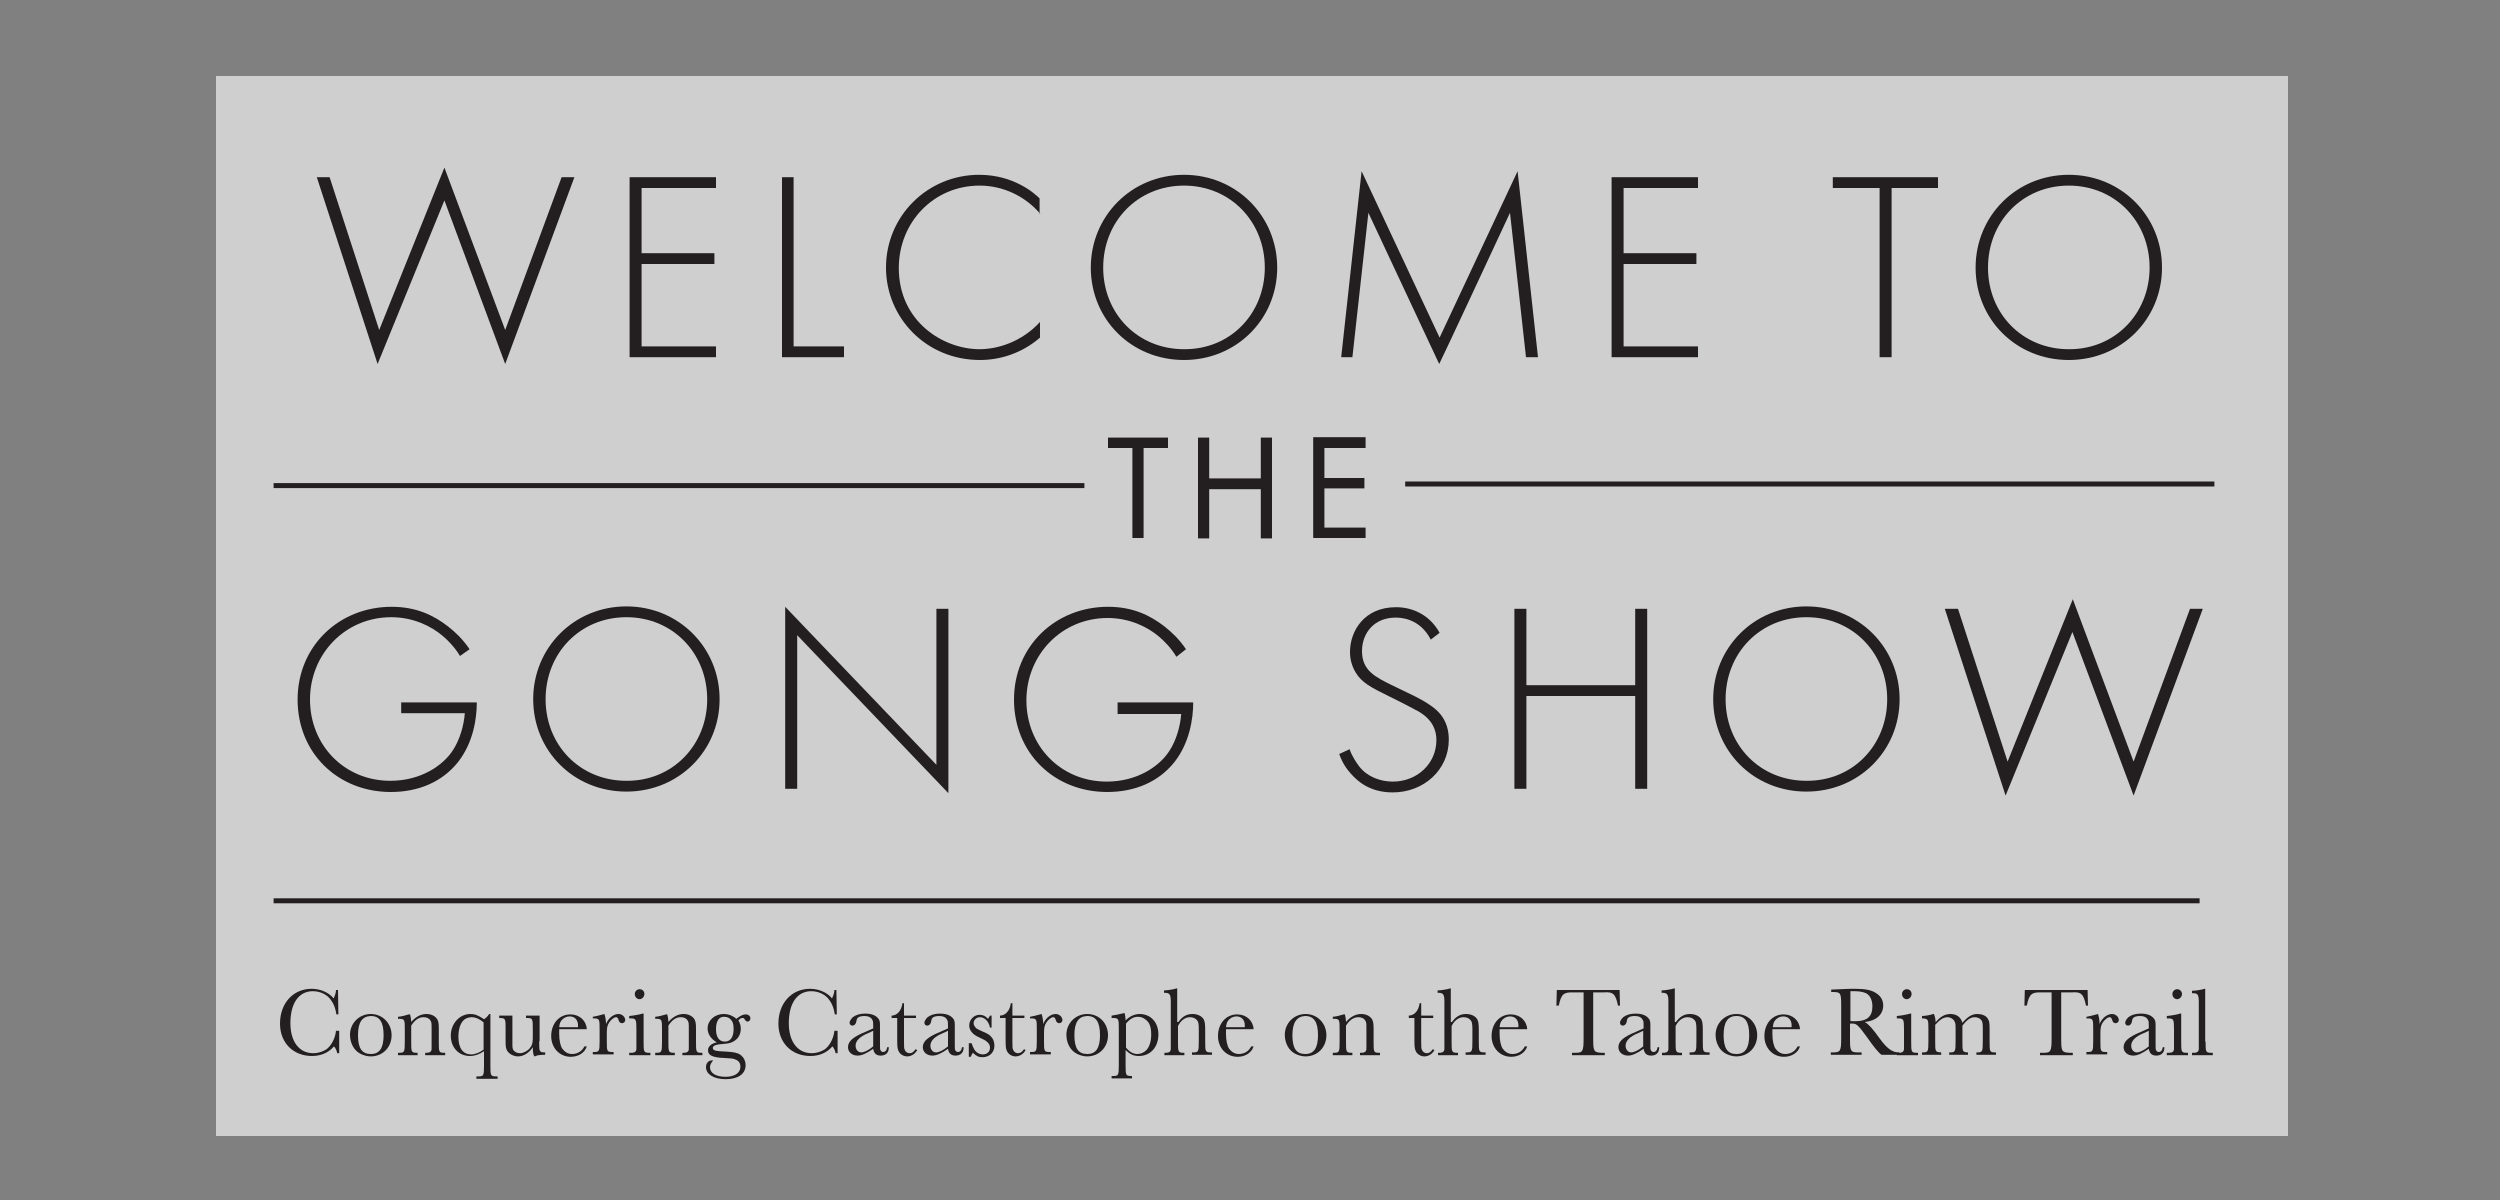 <?xml version="1.0" encoding="utf-8"?>
<!-- Generator: Adobe Illustrator 19.1.0, SVG Export Plug-In . SVG Version: 6.00 Build 0)  -->
<svg version="1.1" id="Layer_1" xmlns="http://www.w3.org/2000/svg" xmlns:xlink="http://www.w3.org/1999/xlink" x="0px" y="0px"
	 width="625px" height="300px" viewBox="0 0 625 300" style="enable-background:new 0 0 625 300;" xml:space="preserve">
<rect x="0" y="0" width="625" height="300" fill="#808080" stroke="none"/>
<style type="text/css">
	.st0{opacity:0.62;fill:#FFFFFF;}
	.st1{fill:#231F20;}
	.st2{clip-path:url(#SVGID_2_);}
	.st3{fill:none;stroke:#231F20;stroke-width:1.25;stroke-miterlimit:10;}
</style>
<rect x="54" y="19" class="st0" width="518" height="265"/>
<g>
	<path class="st1" d="M82.4,44.3l12.4,38.2l16.3-40.6l15.2,40.6l14.1-38.2h3.2L126.3,91l-15.2-40.9L94.4,91L79.2,44.3H82.4z"/>
	<path class="st1" d="M179,47h-18.6v16.3h18.2V66h-18.2v20.6H179v2.7h-21.6v-45H179V47z"/>
	<path class="st1" d="M198.4,44.3v42.3H211v2.7h-15.5v-45H198.4z"/>
	<path class="st1" d="M260.1,53.5c-3.8-4.5-9.4-7.1-15.2-7.1c-11.5,0-20.2,9.2-20.2,20.6c0,13.4,11.1,20.3,20.2,20.3
		c4.5,0,10.5-1.8,15.1-6.8v3.9c-4.6,4-10.1,5.6-15,5.6c-13.5,0-23.5-10.6-23.5-23.1c0-12.9,10.4-23.2,23.3-23.2
		c8.6,0,13.8,4.6,15.1,5.9V53.5z"/>
	<path class="st1" d="M319.3,66.9c0,12.9-10.2,23.1-23.3,23.1c-13.2,0-23.3-10.2-23.3-23.1s10.2-23.2,23.3-23.2
		C309.1,43.7,319.3,54,319.3,66.9z M316.2,66.9c0-11.5-8.6-20.5-20.2-20.5c-11.6,0-20.2,9-20.2,20.5c0,11.5,8.6,20.4,20.2,20.4
		C307.6,87.4,316.2,78.4,316.2,66.9z"/>
	<path class="st1" d="M335.3,89.3l5.1-46.5l19.5,41.6l19.5-41.6l5.1,46.5h-3l-4-36.1c0,0-17.6,37.8-17.7,37.8l-17.7-37.8l-4,36.1
		H335.3z"/>
	<path class="st1" d="M424.5,47h-18.6v16.3h18.2V66h-18.2v20.6h18.6v2.7h-21.6v-45h21.6V47z"/>
	<path class="st1" d="M472.9,47v42.3h-3V47h-11.7v-2.7h26.3V47H472.9z"/>
	<path class="st1" d="M540.5,66.9c0,12.9-10.2,23.1-23.3,23.1c-13.2,0-23.3-10.2-23.3-23.1s10.2-23.2,23.3-23.2
		C530.3,43.7,540.5,54,540.5,66.9z M537.4,66.9c0-11.5-8.6-20.5-20.2-20.5c-11.6,0-20.2,9-20.2,20.5c0,11.5,8.6,20.4,20.2,20.4
		C528.7,87.4,537.4,78.4,537.4,66.9z"/>
</g>
<g>
	<path class="st1" d="M100.3,175.6h18.9c0,4.1-0.9,10-4.6,14.8c-4,5.1-10,7.6-16.9,7.6c-13.2,0-23.3-9.7-23.3-23.1
		c0-13.4,10.4-23.2,23.5-23.2c6.3,0,10.6,2.2,14.1,4.9c1.9,1.5,3.6,3.1,5.4,5.7L115,164c-1.3-2.2-3.1-4-4.3-5
		c-2.8-2.4-7.3-4.7-12.9-4.7c-11.5,0-20.3,9.2-20.3,20.6c0,11.3,8.5,20.3,20.1,20.3c7.7,0,13.2-3.9,15.6-7.6c1.8-2.7,2.8-6.4,3-9.3
		h-15.9V175.6z"/>
	<path class="st1" d="M179.9,174.8c0,12.9-10.2,23.1-23.3,23.1c-13.2,0-23.3-10.2-23.3-23.1s10.2-23.2,23.3-23.2
		C169.7,151.6,179.9,161.9,179.9,174.8z M176.8,174.8c0-11.5-8.6-20.5-20.2-20.5c-11.6,0-20.2,9-20.2,20.5
		c0,11.5,8.6,20.4,20.2,20.4C168.1,195.3,176.8,186.3,176.8,174.8z"/>
	<path class="st1" d="M196.3,197.2v-45.5l37.8,39.5v-39h3v46.1l-37.8-39.5v38.4H196.3z"/>
	<path class="st1" d="M279.4,175.6h18.9c0,4.1-0.9,10-4.6,14.8c-4,5.1-10,7.6-16.9,7.6c-13.2,0-23.3-9.7-23.3-23.1
		c0-13.4,10.4-23.2,23.5-23.2c6.3,0,10.6,2.2,14.1,4.9c1.9,1.5,3.6,3.1,5.4,5.7l-2.4,1.9c-1.3-2.2-3.1-4-4.3-5
		c-2.8-2.4-7.3-4.7-12.9-4.7c-11.5,0-20.3,9.2-20.3,20.6c0,11.3,8.5,20.3,20.1,20.3c7.7,0,13.2-3.9,15.6-7.6c1.8-2.7,2.8-6.4,3-9.3
		h-15.9V175.6z"/>
	<path class="st1" d="M357.7,159.9c-2.8-5.4-7.6-5.5-8.8-5.5c-5.3,0-8.4,3.8-8.4,8.4c0,4.9,3.4,6.5,7.9,8.7c4.5,2.2,6.7,3.1,9,4.7
		c2,1.3,4.8,3.7,4.8,8.7c0,7.6-6.3,13.2-14,13.2c-5.8,0-8.8-2.8-10.5-4.7c-1.8-2-2.5-3.8-2.9-4.9l2.6-1.2c0.6,1.8,1.8,3.5,2.4,4.3
		c2,2.6,5.3,3.8,8.4,3.8c6.1,0,10.9-4.5,10.9-10.4c0-2.4-0.9-5-4.4-7.1c-1.3-0.7-3.9-2.1-7.6-3.9c-4.5-2.2-6.7-3.4-8.2-5.9
		c-1-1.7-1.4-3.4-1.4-5.1c0-5.2,3.5-11.2,11.5-11.2c4.5,0,8.6,2.2,10.9,6.4L357.7,159.9z"/>
	<path class="st1" d="M381.6,171.3h27.2v-19.1h3v45h-3V174h-27.2v23.2h-3v-45h3V171.3z"/>
	<path class="st1" d="M474.9,174.8c0,12.9-10.2,23.1-23.3,23.1c-13.2,0-23.3-10.2-23.3-23.1s10.2-23.2,23.3-23.2
		S474.9,161.9,474.9,174.8z M471.8,174.8c0-11.5-8.6-20.5-20.2-20.5c-11.6,0-20.2,9-20.2,20.5c0,11.5,8.6,20.4,20.2,20.4
		C463.2,195.3,471.8,186.3,471.8,174.8z"/>
	<path class="st1" d="M489.5,152.2l12.4,38.2l16.3-40.6l15.2,40.6l14.1-38.2h3.2l-17.3,46.7L518.1,158l-16.7,40.9l-15.2-46.7H489.5z
		"/>
</g>
<g>
	<defs>
		<rect id="SVGID_1_" x="-16.5" y="27.3" width="659.9" height="244.7"/>
	</defs>
	<clipPath id="SVGID_2_">
		<use xlink:href="#SVGID_1_"  style="overflow:visible;"/>
	</clipPath>
	<g class="st2">
		<path class="st1" d="M84.8,257.6v5.7h-0.5c-0.1-0.6-0.4-1.3-0.8-1.7c-1.4,1.6-3.3,2.4-5.5,2.4c-4.7,0-8-3.3-8-8.1
			c0-5.1,3.3-8.7,7.9-8.7c2.2,0,4.3,0.9,5.5,2.4c0.3-0.6,0.6-1.4,0.6-2.1h0.5l0.1,6.1h-0.5c-0.2-1.5-0.7-2.7-1.3-3.5
			c-0.9-1.4-2.7-2.3-4.6-2.3c-3.5,0-5.6,3-5.6,8c0,4.6,2.2,7.5,5.7,7.5c1.1,0,2.2-0.3,3.2-0.9c1.2-0.8,2.3-2.7,2.5-4.7H84.8z"/>
		<path class="st1" d="M97.9,258.8c0,3-2.2,5.3-5.2,5.3c-1.2,0-2.6-0.5-3.4-1.2c-1.1-0.9-1.8-2.5-1.8-4.2c0-2.9,2.3-5.2,5.2-5.2
			C95.6,253.5,97.9,255.8,97.9,258.8z M89.5,258.8c0,3.3,1,4.7,3.2,4.7s3.2-1.5,3.2-4.7c0-3.3-1-4.8-3.2-4.8
			C90.5,254.1,89.5,255.6,89.5,258.8z"/>
		<path class="st1" d="M102.5,253.5c0.1,0.3,0.3,1.4,0.3,2c1.1-1.3,2.4-2,3.8-2c1.2,0,2.2,0.5,2.7,1.3c0.3,0.6,0.4,0.9,0.4,2.5v3.1
			c0,2.6,0,2.8,1.4,2.8h0.2v0.6h-5v-0.6h0.2c0.7,0,1.1-0.1,1.3-0.5c0.1-0.2,0.1-0.3,0.1-0.8v-0.2l0-1.3v-3.2c0-1.4,0-1.6-0.3-2.1
			c-0.3-0.5-0.9-0.8-1.7-0.8c-1.2,0-2.2,0.7-3.1,2.1v4c0,2.6,0,2.8,1.5,2.8h0.1v0.6h-4.9v-0.6h0.2c1.4,0,1.5-0.1,1.5-2.8v-2.9
			c0-2.6,0-2.8-1.5-2.8h-0.2v-0.5c1-0.1,1.7-0.3,2.7-0.6H102.5z"/>
		<path class="st1" d="M122.6,253.5v12.8c0,2.6,0,2.8,1.5,2.8h0.3v0.6h-5.3v-0.6h0.4c1.4,0,1.5-0.1,1.5-2.8v-3.5
			c-1.2,0.8-2.3,1.2-3.5,1.2c-2.8,0-4.8-2.1-4.8-5.1c0-3,2.2-5.4,4.9-5.4c1.1,0,1.9,0.3,3.4,1.3c0.4-0.2,0.9-0.7,1.3-1.3H122.6z
			 M120.9,255.6c-0.9-0.8-2-1.3-3-1.3c-0.9,0-1.8,0.4-2.3,1.1c-0.6,0.8-1,2.1-1,3.8c0,2.8,1.1,4.4,3.2,4.4c1,0,2.2-0.5,3.1-1.2
			V255.6z"/>
		<path class="st1" d="M134.8,260.3c0,2.6,0,2.8,1.4,2.8h0.1v0.6c-1.3,0-2,0.1-2.6,0.4h-0.1c-0.3-0.4-0.4-1.2-0.4-2.3
			c-0.9,1.4-2.3,2.3-3.7,2.3c-1.1,0-2.2-0.6-2.7-1.4c-0.3-0.5-0.4-1.1-0.4-2.1v-3.3c0-2.6,0-2.8-1.5-2.8h-0.1v-0.6h3.3v6.8
			c0,1.2,0,1.5,0.3,1.9c0.3,0.4,0.9,0.7,1.6,0.7c0.8,0,1.8-0.5,2.4-1.2c0.6-0.7,0.8-1.2,0.8-2.6v-2.2c0-2.6,0-2.8-1.5-2.8h-0.2v-0.6
			h3.4V260.3z"/>
		<path class="st1" d="M139.8,257.3c0,0.6,0,0.9,0,1.2c0,1.6,0.3,3,0.8,3.7c0.6,0.8,1.4,1.3,2.4,1.3c1.4,0,2.5-0.7,3.1-1.9h0.6
			c-0.5,1.6-2.1,2.6-4,2.6c-2.8,0-4.9-2.2-4.9-5.2c0-3.1,2-5.4,4.8-5.4c2.3,0,4,1.6,4.1,3.7H139.8z M144.5,256.8c0-0.2,0-0.3,0-0.5
			c0-1.3-0.8-2.2-2.1-2.2c-0.8,0-1.6,0.4-2.1,1.1c-0.3,0.4-0.4,0.8-0.5,1.6H144.5z"/>
		<path class="st1" d="M148.2,254.2c0.6-0.1,1.9-0.4,2.9-0.7c0.2,0.6,0.4,1.5,0.4,2.5c0.6-1.5,1.9-2.5,3.1-2.5
			c0.9,0,1.7,0.7,1.7,1.5c0,0.5-0.4,0.8-0.8,0.8c-0.4,0-0.7-0.2-0.9-0.9c-0.1-0.4-0.3-0.6-0.6-0.6c-0.5,0-1.2,0.6-1.7,1.3
			c-0.5,0.8-0.6,1.3-0.6,2.9v1.7c0,2.6,0,2.8,1.4,2.8h0.3v0.6h-5.2v-0.6h0.2c1.4,0,1.5-0.1,1.5-2.8v-2.8c0-2.6,0-2.8-1.5-2.8h-0.2
			V254.2z"/>
		<path class="st1" d="M160.9,260.4c0,2.6,0,2.8,1.5,2.8h0.2v0.6h-5.3v-0.6h0.4c0.7,0,1.1-0.1,1.3-0.5c0.1-0.2,0.1-0.3,0.1-0.8
			c0-0.1,0-0.4,0-0.8v-0.8v-3c0-2.5-0.1-2.7-1.5-2.7h-0.3v-0.6c1.1-0.1,2.8-0.4,3.3-0.6h0.3V260.4z M161.1,248.5
			c0,0.7-0.6,1.3-1.2,1.3c-0.7,0-1.2-0.6-1.2-1.3c0-0.7,0.6-1.2,1.2-1.2C160.6,247.3,161.1,247.8,161.1,248.5z"/>
		<path class="st1" d="M166.8,253.5c0.1,0.3,0.3,1.4,0.3,2c1.1-1.3,2.4-2,3.8-2c1.2,0,2.2,0.5,2.7,1.3c0.3,0.6,0.4,0.9,0.4,2.5v3.1
			c0,2.6,0,2.8,1.4,2.8h0.2v0.6h-5v-0.6h0.2c0.7,0,1.1-0.1,1.3-0.5c0.1-0.2,0.1-0.3,0.1-0.8v-0.2l0-1.3v-3.2c0-1.4,0-1.6-0.3-2.1
			c-0.3-0.5-0.9-0.8-1.7-0.8c-1.2,0-2.2,0.7-3.1,2.1v4c0,2.6,0,2.8,1.5,2.8h0.1v0.6h-4.9v-0.6h0.2c1.4,0,1.5-0.1,1.5-2.8v-2.9
			c0-2.6,0-2.8-1.5-2.8h-0.2v-0.5c1-0.1,1.7-0.3,2.7-0.6H166.8z"/>
		<path class="st1" d="M186.4,253.6c0.7,0,1.2,0.4,1.2,1c0,0.4-0.3,0.8-0.7,0.8c-0.3,0-0.5-0.2-0.7-0.5c-0.2-0.4-0.3-0.4-0.6-0.4
			c-0.3,0-0.7,0.2-1,0.6c0.4,0.7,0.6,1.3,0.6,2.1c0,1.4-0.7,2.6-1.9,3.2c-0.7,0.4-1.4,0.5-2.6,0.6c-1.7,0.1-2.5,0.4-2.5,1
			c0,0.4,0.3,0.6,0.9,0.7c0.4,0.1,0.7,0.1,2.4,0.2c1.9,0.1,2.9,0.3,3.6,0.8c0.8,0.6,1.3,1.5,1.3,2.6c0,2.2-1.9,3.5-5,3.5
			c-2.9,0-4.9-1.2-4.9-3c0-1,0.6-1.7,1.5-1.7c0.1,0,0.2,0,0.3,0c-0.5,0.6-0.8,1.1-0.8,1.7c0,1.5,1.5,2.4,3.9,2.4
			c2.3,0,3.7-1,3.7-2.5c0-0.9-0.4-1.5-1.2-1.8c-0.6-0.3-1.1-0.3-2.8-0.4c-3-0.1-4.1-0.7-4.1-1.9c0-1,0.8-1.7,2.2-2
			c-1.5-0.9-2.3-2.1-2.3-3.5c0-2,1.8-3.6,4-3.6c1.3,0,2.4,0.5,3.2,1.2C185,254,185.7,253.6,186.4,253.6z M179,257.3
			c0,2,0.8,3.1,2.2,3.1c1.4,0,2.2-1.1,2.2-3.1c0-0.9-0.1-1.6-0.4-2c-0.4-0.7-1.1-1.1-1.9-1.1C179.8,254.1,179,255.2,179,257.3z"/>
		<path class="st1" d="M209.4,257.6v5.7h-0.5c-0.1-0.6-0.4-1.3-0.8-1.7c-1.4,1.6-3.3,2.4-5.5,2.4c-4.7,0-8-3.3-8-8.1
			c0-5.1,3.3-8.7,7.9-8.7c2.2,0,4.3,0.9,5.5,2.4c0.3-0.6,0.6-1.4,0.6-2.1h0.5l0.1,6.1h-0.5c-0.2-1.5-0.7-2.7-1.3-3.5
			c-0.9-1.4-2.7-2.3-4.6-2.3c-3.5,0-5.6,3-5.6,8c0,4.6,2.2,7.5,5.7,7.5c1.1,0,2.2-0.3,3.2-0.9c1.2-0.8,2.3-2.7,2.5-4.7H209.4z"/>
		<path class="st1" d="M222.2,261.9c0,1.3-0.8,2-2,2c-1.1,0-1.7-0.5-1.9-1.7c-1.7,1.2-2.9,1.7-3.9,1.7c-1.4,0-2.4-0.9-2.4-2.1
			c0-1.5,1.3-2.6,4.5-3.9l1.8-0.8v-0.5c0-1,0-1.3-0.2-1.6c-0.3-0.7-1.1-1-2-1c-0.8,0-1.5,0.2-1.7,0.5c-0.2,0.2-0.2,0.3-0.3,0.8
			c-0.1,0.7-0.5,1.1-1,1.1c-0.4,0-0.7-0.3-0.7-0.7c0-0.4,0.3-0.9,0.8-1.4c0.8-0.6,1.8-0.9,3.1-0.9c1.7,0,2.8,0.5,3.4,1.4
			c0.3,0.5,0.3,0.8,0.3,2v4c0,1.4,0,1.4,0.1,1.7c0.1,0.3,0.4,0.5,0.7,0.5c0.5,0,0.9-0.4,1-1.2H222.2z M217,258.3
			c-2,0.8-3.1,1.9-3.1,3.1c0,1,0.6,1.7,1.4,1.7c0.7,0,1.8-0.5,3-1.5v-3.9L217,258.3z"/>
		<path class="st1" d="M226,254.5v5.9c0,1.3,0,1.7,0.2,2.1c0.2,0.5,0.7,0.8,1.2,0.8c0.6,0,1-0.3,1.5-1l0.4,0.2
			c-0.5,1-1.5,1.6-2.5,1.6c-0.9,0-1.7-0.5-2.1-1.2c-0.3-0.6-0.4-1-0.4-2.9v-5.5h-1.4v-0.6c1.4,0,2.5-1.3,2.7-3.1h0.4v3.1h3v0.6H226z
			"/>
		<path class="st1" d="M240.9,261.9c0,1.3-0.8,2-2,2c-1.1,0-1.7-0.5-1.9-1.7c-1.7,1.2-2.9,1.7-3.9,1.7c-1.4,0-2.4-0.9-2.4-2.1
			c0-1.5,1.3-2.6,4.5-3.9l1.8-0.8v-0.5c0-1,0-1.3-0.2-1.6c-0.3-0.7-1.1-1-2-1c-0.8,0-1.5,0.2-1.7,0.5c-0.2,0.2-0.2,0.3-0.3,0.8
			c-0.1,0.7-0.5,1.1-1,1.1c-0.4,0-0.7-0.3-0.7-0.7c0-0.4,0.3-0.9,0.8-1.4c0.8-0.6,1.8-0.9,3.1-0.9c1.7,0,2.8,0.5,3.4,1.4
			c0.3,0.5,0.3,0.8,0.3,2v4c0,1.4,0,1.4,0.1,1.7c0.1,0.3,0.4,0.5,0.7,0.5c0.5,0,0.9-0.4,1-1.2H240.9z M235.7,258.3
			c-2,0.8-3.1,1.9-3.1,3.1c0,1,0.6,1.7,1.4,1.7c0.7,0,1.8-0.5,3-1.5v-3.9L235.7,258.3z"/>
		<path class="st1" d="M242.4,260.8h0.5c0.3,0.9,0.6,1.5,0.9,1.9c0.5,0.6,1.2,0.9,1.9,0.9c1.1,0,1.8-0.7,1.8-1.7
			c0-0.5-0.2-1-0.7-1.4c-0.3-0.3-0.6-0.5-1.7-1c-1.3-0.6-1.7-0.9-2.2-1.5c-0.4-0.5-0.6-1.1-0.6-1.6c0-1.5,1.2-2.7,2.6-2.7
			c0.8,0,1.5,0.3,2.1,1c0.1-0.1,0.3-0.4,0.5-0.8h0.4v3h-0.4c-0.3-1.6-1.4-2.6-2.5-2.6c-0.9,0-1.6,0.7-1.6,1.5c0,0.5,0.3,0.9,0.7,1.3
			c0.3,0.2,0.7,0.4,1.6,0.8c1.2,0.5,1.7,0.8,2.1,1.3c0.5,0.5,0.8,1.3,0.8,2.2c0,1.7-1.2,2.9-3,2.9c-1,0-1.5-0.3-2.4-1.1
			c-0.1,0.1-0.4,0.7-0.5,1h-0.5V260.8z"/>
		<path class="st1" d="M253.1,254.5v5.9c0,1.3,0,1.7,0.2,2.1c0.2,0.5,0.7,0.8,1.2,0.8c0.6,0,1-0.3,1.5-1l0.4,0.2
			c-0.5,1-1.5,1.6-2.5,1.6c-0.9,0-1.7-0.5-2.1-1.2c-0.3-0.6-0.4-1-0.4-2.9v-5.5H250v-0.6c1.4,0,2.5-1.3,2.7-3.1h0.4v3.1h3v0.6H253.1
			z"/>
		<path class="st1" d="M257.5,254.2c0.6-0.1,1.9-0.4,2.9-0.7c0.2,0.6,0.4,1.5,0.4,2.5c0.6-1.5,1.9-2.5,3.1-2.5
			c0.9,0,1.7,0.7,1.7,1.5c0,0.5-0.4,0.8-0.8,0.8c-0.4,0-0.7-0.2-0.9-0.9c-0.1-0.4-0.3-0.6-0.6-0.6c-0.5,0-1.2,0.6-1.7,1.3
			c-0.5,0.8-0.6,1.3-0.6,2.9v1.7c0,2.6,0,2.8,1.4,2.8h0.3v0.6h-5.2v-0.6h0.2c1.4,0,1.5-0.1,1.5-2.8v-2.8c0-2.6,0-2.8-1.5-2.8h-0.2
			V254.2z"/>
		<path class="st1" d="M277,258.8c0,3-2.2,5.3-5.2,5.3c-1.2,0-2.6-0.5-3.4-1.2c-1.1-0.9-1.8-2.5-1.8-4.2c0-2.9,2.3-5.2,5.2-5.2
			C274.8,253.5,277,255.8,277,258.8z M268.6,258.8c0,3.3,1,4.7,3.2,4.7c2.2,0,3.2-1.5,3.2-4.7c0-3.3-1-4.8-3.2-4.8
			C269.6,254.1,268.6,255.6,268.6,258.8z"/>
		<path class="st1" d="M281.2,253.5c0.1,0.3,0.2,1.2,0.2,1.6c1-1,2.2-1.6,3.5-1.6c2.8,0,4.7,2.1,4.7,5.1c0,3.2-2,5.4-4.9,5.4
			c-1.3,0-2.2-0.4-3.3-1.5v3.7c0,2.6,0,2.8,1.5,2.8h0.1v0.6h-5.1v-0.6h0.3c1.4,0,1.5-0.1,1.5-2.8v-8.9c0-2.6,0-2.8-1.5-2.8h-0.3
			v-0.6c0.7-0.1,1.8-0.3,3-0.6H281.2z M281.5,261.9c0.9,1.1,1.8,1.6,2.9,1.6c0.8,0,1.7-0.4,2.3-1.1c0.7-0.8,1.1-2.1,1.1-3.8
			c0-1.8-0.4-3-1.4-3.7c-0.6-0.5-1.2-0.7-1.9-0.7c-1.1,0-2,0.5-3,1.7V261.9z"/>
		<path class="st1" d="M294.6,255.5c1-1.4,2.1-2,3.5-2c1.3,0,2.3,0.5,2.8,1.3c0.3,0.5,0.4,1.2,0.4,2.8v2.7c0,2.6,0,2.8,1.5,2.8h0.2
			v0.6h-5v-0.6h0.2c1.4,0,1.5-0.1,1.5-2.8v-2.9c0-1.4-0.1-1.9-0.4-2.3c-0.4-0.5-1-0.8-1.8-0.8c-1.2,0-2.3,0.8-3,2.2v3.9
			c0,2.6,0,2.8,1.5,2.8h0.1v0.6h-5v-0.6h0.2c0.7,0,1.1-0.1,1.3-0.5c0.1-0.2,0.1-0.3,0.1-0.8c0-0.1,0-0.4,0-0.8v-0.8v-9.8
			c0-1.8-0.2-2.3-1.5-2.3h-0.2v-0.6c0.8,0,2.7-0.3,3.1-0.5h0.2V255.5z"/>
		<path class="st1" d="M306.5,257.3c0,0.6,0,0.9,0,1.2c0,1.6,0.3,3,0.8,3.7c0.6,0.8,1.4,1.3,2.4,1.3c1.4,0,2.5-0.7,3.1-1.9h0.6
			c-0.5,1.6-2.1,2.6-4,2.6c-2.8,0-4.9-2.2-4.9-5.2c0-3.1,2-5.4,4.8-5.4c2.3,0,4,1.6,4.1,3.7H306.5z M311.2,256.8c0-0.2,0-0.3,0-0.5
			c0-1.3-0.8-2.2-2.1-2.2c-0.8,0-1.6,0.4-2.1,1.1c-0.3,0.4-0.4,0.8-0.5,1.6H311.2z"/>
		<path class="st1" d="M331.6,258.8c0,3-2.2,5.3-5.2,5.3c-1.2,0-2.6-0.5-3.4-1.2c-1.1-0.9-1.8-2.5-1.8-4.2c0-2.9,2.3-5.2,5.2-5.2
			C329.3,253.5,331.6,255.8,331.6,258.8z M323.1,258.8c0,3.3,1,4.7,3.2,4.7c2.2,0,3.2-1.5,3.2-4.7c0-3.3-1-4.8-3.2-4.8
			C324.2,254.1,323.1,255.6,323.1,258.8z"/>
		<path class="st1" d="M336.2,253.5c0.1,0.3,0.3,1.4,0.3,2c1.1-1.3,2.4-2,3.8-2c1.2,0,2.2,0.5,2.7,1.3c0.3,0.6,0.4,0.9,0.4,2.5v3.1
			c0,2.6,0,2.8,1.4,2.8h0.2v0.6h-5v-0.6h0.2c0.7,0,1.1-0.1,1.3-0.5c0.1-0.2,0.1-0.3,0.1-0.8v-0.2l0-1.3v-3.2c0-1.4,0-1.6-0.3-2.1
			c-0.3-0.5-0.9-0.8-1.7-0.8c-1.2,0-2.2,0.7-3.1,2.1v4c0,2.6,0,2.8,1.5,2.8h0.1v0.6h-4.9v-0.6h0.2c1.4,0,1.5-0.1,1.5-2.8v-2.9
			c0-2.6,0-2.8-1.5-2.8h-0.2v-0.5c1-0.1,1.7-0.3,2.7-0.6H336.2z"/>
		<path class="st1" d="M355.3,254.5v5.9c0,1.3,0,1.7,0.2,2.1c0.2,0.5,0.7,0.8,1.2,0.8c0.6,0,1-0.3,1.5-1l0.4,0.2
			c-0.5,1-1.5,1.6-2.5,1.6c-0.9,0-1.7-0.5-2.1-1.2c-0.3-0.6-0.4-1-0.4-2.9v-5.5h-1.4v-0.6c1.4,0,2.5-1.3,2.7-3.1h0.4v3.1h3v0.6
			H355.3z"/>
		<path class="st1" d="M363,255.5c1-1.4,2.1-2,3.5-2c1.3,0,2.3,0.5,2.8,1.3c0.3,0.5,0.4,1.2,0.4,2.8v2.7c0,2.6,0,2.8,1.5,2.8h0.2
			v0.6h-5v-0.6h0.2c1.4,0,1.5-0.1,1.5-2.8v-2.9c0-1.4-0.1-1.9-0.4-2.3c-0.4-0.5-1-0.8-1.8-0.8c-1.2,0-2.3,0.8-3,2.2v3.9
			c0,2.6,0,2.8,1.5,2.8h0.1v0.6h-5v-0.6h0.2c0.7,0,1.1-0.1,1.3-0.5c0.1-0.2,0.1-0.3,0.1-0.8c0-0.1,0-0.4,0-0.8v-0.8v-9.8
			c0-1.8-0.2-2.3-1.5-2.3h-0.2v-0.6c0.8,0,2.7-0.3,3.1-0.5h0.2V255.5z"/>
		<path class="st1" d="M374.9,257.3c0,0.6,0,0.9,0,1.2c0,1.6,0.3,3,0.8,3.7c0.6,0.8,1.4,1.3,2.4,1.3c1.4,0,2.5-0.7,3.1-1.9h0.6
			c-0.5,1.6-2.1,2.6-4,2.6c-2.8,0-4.9-2.2-4.9-5.2c0-3.1,2-5.4,4.8-5.4c2.3,0,4,1.6,4.1,3.7H374.9z M379.6,256.8c0-0.2,0-0.3,0-0.5
			c0-1.3-0.8-2.2-2.1-2.2c-0.8,0-1.6,0.4-2.1,1.1c-0.3,0.4-0.4,0.8-0.5,1.6H379.6z"/>
		<path class="st1" d="M389.1,251.4l0.1-3.9h15.7l0.1,3.9h-0.5c-0.6-2.9-1.2-3.5-3.6-3.3h-2.6v11.4c0,3.3,0.1,3.6,2.1,3.7h0.8v0.6
			H393v-0.6h0.8c1.9,0,2.1-0.3,2.1-3.7v-11.4h-2.4c-2.6-0.1-3.2,0.4-3.8,3.3H389.1z"/>
		<path class="st1" d="M414.8,261.9c0,1.3-0.8,2-2,2c-1.1,0-1.7-0.5-1.9-1.7c-1.7,1.2-2.9,1.7-3.9,1.7c-1.4,0-2.4-0.9-2.4-2.1
			c0-1.5,1.3-2.6,4.5-3.9l1.8-0.8v-0.5c0-1,0-1.3-0.2-1.6c-0.3-0.7-1.1-1-2-1c-0.8,0-1.5,0.2-1.7,0.5c-0.2,0.2-0.2,0.3-0.3,0.8
			c-0.1,0.7-0.5,1.1-1,1.1c-0.4,0-0.7-0.3-0.7-0.7c0-0.4,0.3-0.9,0.8-1.4c0.8-0.6,1.8-0.9,3.1-0.9c1.7,0,2.8,0.5,3.4,1.4
			c0.3,0.5,0.3,0.8,0.3,2v4c0,1.4,0,1.4,0.1,1.7c0.1,0.3,0.4,0.5,0.7,0.5c0.5,0,0.9-0.4,1-1.2H414.8z M409.5,258.3
			c-2,0.8-3.1,1.9-3.1,3.1c0,1,0.6,1.7,1.4,1.7c0.7,0,1.8-0.5,3-1.5v-3.9L409.5,258.3z"/>
		<path class="st1" d="M419,255.5c1-1.4,2.1-2,3.5-2c1.3,0,2.3,0.5,2.8,1.3c0.3,0.5,0.4,1.2,0.4,2.8v2.7c0,2.6,0,2.8,1.5,2.8h0.2
			v0.6h-5v-0.6h0.2c1.4,0,1.5-0.1,1.5-2.8v-2.9c0-1.4-0.1-1.9-0.4-2.3c-0.4-0.5-1-0.8-1.8-0.8c-1.2,0-2.3,0.8-3,2.2v3.9
			c0,2.6,0,2.8,1.5,2.8h0.1v0.6h-5v-0.6h0.2c0.7,0,1.1-0.1,1.3-0.5c0.1-0.2,0.1-0.3,0.1-0.8c0-0.1,0-0.4,0-0.8v-0.8v-9.8
			c0-1.8-0.2-2.3-1.5-2.3h-0.2v-0.6c0.8,0,2.7-0.3,3.1-0.5h0.2V255.5z"/>
		<path class="st1" d="M439.3,258.8c0,3-2.2,5.3-5.2,5.3c-1.2,0-2.6-0.5-3.4-1.2c-1.1-0.9-1.8-2.5-1.8-4.2c0-2.9,2.3-5.2,5.2-5.2
			C437.1,253.5,439.3,255.8,439.3,258.8z M430.9,258.8c0,3.3,1,4.7,3.2,4.7c2.2,0,3.2-1.5,3.2-4.7c0-3.3-1-4.8-3.2-4.8
			S430.9,255.6,430.9,258.8z"/>
		<path class="st1" d="M443.1,257.3c0,0.6,0,0.9,0,1.2c0,1.6,0.3,3,0.8,3.7c0.6,0.8,1.4,1.3,2.4,1.3c1.4,0,2.5-0.7,3.1-1.9h0.6
			c-0.5,1.6-2.1,2.6-4,2.6c-2.8,0-4.9-2.2-4.9-5.2c0-3.1,2-5.4,4.8-5.4c2.3,0,4,1.6,4.1,3.7H443.1z M447.9,256.8c0-0.2,0-0.3,0-0.5
			c0-1.3-0.8-2.2-2.1-2.2c-0.8,0-1.6,0.4-2.1,1.1c-0.3,0.4-0.4,0.8-0.5,1.6H447.9z"/>
		<path class="st1" d="M470.4,263.7c-0.8-0.5-2.1-2.2-3.5-4.2c-2.3-3.2-2.8-3.6-3.7-3.6h-0.7v3.6c0,3.3,0.1,3.6,2.1,3.6h0.8v0.6
			h-7.7v-0.6h0.5c1.9,0,2.1-0.3,2.1-3.6v-8c0-3.3-0.1-3.5-2.2-3.5h-0.3v-0.6l2.3-0.1c1.3-0.1,3.1-0.1,3.7-0.1c2.4,0,4,0.3,5.1,1
			c1.3,0.8,1.9,1.8,1.9,3.2c0,2.2-1.7,3.8-4.6,4.1c0.9,0.5,2,1.7,3.7,4.1c1.9,2.6,3.2,3.5,4.8,3.5h0.1v0.6H470.4z M462.8,255.3h1.1
			c2.9,0,4.2-1.2,4.2-3.7c0-1.6-0.6-2.8-1.6-3.3c-0.7-0.3-1.6-0.5-2.9-0.5c-0.3,0-0.6,0-1,0v7.4L462.8,255.3z"/>
		<path class="st1" d="M477.8,260.4c0,2.6,0,2.8,1.5,2.8h0.2v0.6h-5.3v-0.6h0.4c0.7,0,1.1-0.1,1.3-0.5c0.1-0.2,0.1-0.3,0.1-0.8
			c0-0.1,0-0.4,0-0.8v-0.8v-3c0-2.5-0.1-2.7-1.5-2.7h-0.3v-0.6c1.1-0.1,2.8-0.4,3.3-0.6h0.3V260.4z M477.9,248.5
			c0,0.7-0.6,1.3-1.2,1.3c-0.7,0-1.2-0.6-1.2-1.3c0-0.7,0.6-1.2,1.2-1.2C477.4,247.3,477.9,247.8,477.9,248.5z"/>
		<path class="st1" d="M483.5,253.5c0.2,0.6,0.4,1.2,0.4,2.1c1.1-1.4,2.3-2.1,3.7-2.1c1.6,0,2.6,0.8,3,2.2c1.4-1.6,2.4-2.2,3.8-2.2
			c1,0,2.1,0.4,2.5,1.1c0.4,0.6,0.5,0.9,0.5,2.8v2.9c0,2.6,0,2.8,1.4,2.8h0.2v0.6h-4.9v-0.6h0.1c1.4,0,1.5-0.1,1.5-2.8v-3.3
			c0-1.2-0.1-1.7-0.4-2c-0.3-0.4-0.9-0.7-1.6-0.7c-1.1,0-2,0.7-3.1,2.1v3.9c0,2.6,0,2.7,1.3,2.8h0.1v0.6h-4.7v-0.6h0.1
			c1.4,0,1.5-0.1,1.5-2.8v-2.7c0-1.5,0-1.8-0.3-2.3c-0.3-0.6-1-1-1.7-1c-0.7,0-1.4,0.3-2.1,0.9c-0.1,0.1-0.4,0.4-1,1v4.1
			c0,2.6,0,2.7,1.4,2.8h0.1v0.6h-4.8v-0.6h0.1c1.4,0,1.5-0.1,1.5-2.8v-2.9c0-2.6,0-2.7-1.5-2.8h-0.1v-0.6c0.8,0,2.3-0.3,2.8-0.5
			H483.5z"/>
		<path class="st1" d="M506.1,251.4l0.1-3.9h15.7l0.1,3.9h-0.5c-0.6-2.9-1.2-3.5-3.6-3.3h-2.6v11.4c0,3.3,0.1,3.6,2.1,3.7h0.8v0.6
			H510v-0.6h0.8c1.9,0,2.1-0.3,2.1-3.7v-11.4h-2.4c-2.6-0.1-3.2,0.4-3.8,3.3H506.1z"/>
		<path class="st1" d="M521.6,254.2c0.6-0.1,1.9-0.4,2.9-0.7c0.2,0.6,0.4,1.5,0.4,2.5c0.6-1.5,1.9-2.5,3.1-2.5
			c0.9,0,1.7,0.7,1.7,1.5c0,0.5-0.4,0.8-0.8,0.8c-0.4,0-0.7-0.2-0.9-0.9c-0.1-0.4-0.3-0.6-0.6-0.6c-0.5,0-1.2,0.6-1.7,1.3
			c-0.5,0.8-0.6,1.3-0.6,2.9v1.7c0,2.6,0,2.8,1.4,2.8h0.3v0.6h-5.2v-0.6h0.2c1.4,0,1.5-0.1,1.5-2.8v-2.8c0-2.6,0-2.8-1.5-2.8h-0.2
			V254.2z"/>
		<path class="st1" d="M541.1,261.9c0,1.3-0.8,2-2,2c-1.1,0-1.7-0.5-1.9-1.7c-1.7,1.2-2.9,1.7-3.9,1.7c-1.4,0-2.4-0.9-2.4-2.1
			c0-1.5,1.3-2.6,4.5-3.9l1.8-0.8v-0.5c0-1,0-1.3-0.2-1.6c-0.3-0.7-1.1-1-2-1c-0.8,0-1.5,0.2-1.7,0.5c-0.2,0.2-0.2,0.3-0.3,0.8
			c-0.1,0.7-0.5,1.1-1,1.1c-0.4,0-0.7-0.3-0.7-0.7c0-0.4,0.3-0.9,0.8-1.4c0.8-0.6,1.8-0.9,3.1-0.9c1.7,0,2.8,0.5,3.4,1.4
			c0.3,0.5,0.3,0.8,0.3,2v4c0,1.4,0,1.4,0.1,1.7c0.1,0.3,0.4,0.5,0.7,0.5c0.5,0,0.9-0.4,1-1.2H541.1z M535.9,258.3
			c-2,0.8-3.1,1.9-3.1,3.1c0,1,0.6,1.7,1.4,1.7c0.7,0,1.8-0.5,3-1.5v-3.9L535.9,258.3z"/>
		<path class="st1" d="M545.3,260.4c0,2.6,0,2.8,1.5,2.8h0.2v0.6h-5.3v-0.6h0.4c0.7,0,1.1-0.1,1.3-0.5c0.1-0.2,0.1-0.3,0.1-0.8
			c0-0.1,0-0.4,0-0.8v-0.8v-3c0-2.5-0.1-2.7-1.5-2.7h-0.3v-0.6c1.1-0.1,2.8-0.4,3.3-0.6h0.3V260.4z M545.5,248.5
			c0,0.7-0.6,1.3-1.2,1.3c-0.7,0-1.2-0.6-1.2-1.3c0-0.7,0.6-1.2,1.2-1.2C544.9,247.3,545.5,247.8,545.5,248.5z"/>
		<path class="st1" d="M551.4,260.4c0,2.6,0,2.8,1.5,2.8h0.3v0.6h-5.2v-0.6h0.3c0.7,0,1.1-0.1,1.3-0.5c0.1-0.2,0.1-0.3,0.1-0.8
			c0-0.1,0-0.4,0-0.8v-0.8v-9.7c0-1.9-0.2-2.3-1.5-2.3H548v-0.6c0.8,0,2.7-0.3,3.1-0.5h0.2V260.4z"/>
	</g>
</g>
<g>
	<path class="st1" d="M285.9,112v22.5h-2.8V112H277v-2.6h15v2.6H285.9z"/>
	<path class="st1" d="M302.3,119.6h12.9v-10.2h2.8v25.2h-2.8v-12.3h-12.9v12.3h-2.8v-25.2h2.8V119.6z"/>
	<path class="st1" d="M341.4,112h-10.3v7.5h10v2.6h-10v9.8h10.3v2.6h-13.1v-25.2h13.1V112z"/>
</g>
<line class="st3" x1="68.4" y1="121.4" x2="271.1" y2="121.4"/>
<line class="st3" x1="351.3" y1="121" x2="553.6" y2="121"/>
<line class="st3" x1="68.4" y1="225.2" x2="549.9" y2="225.2"/>
</svg>
